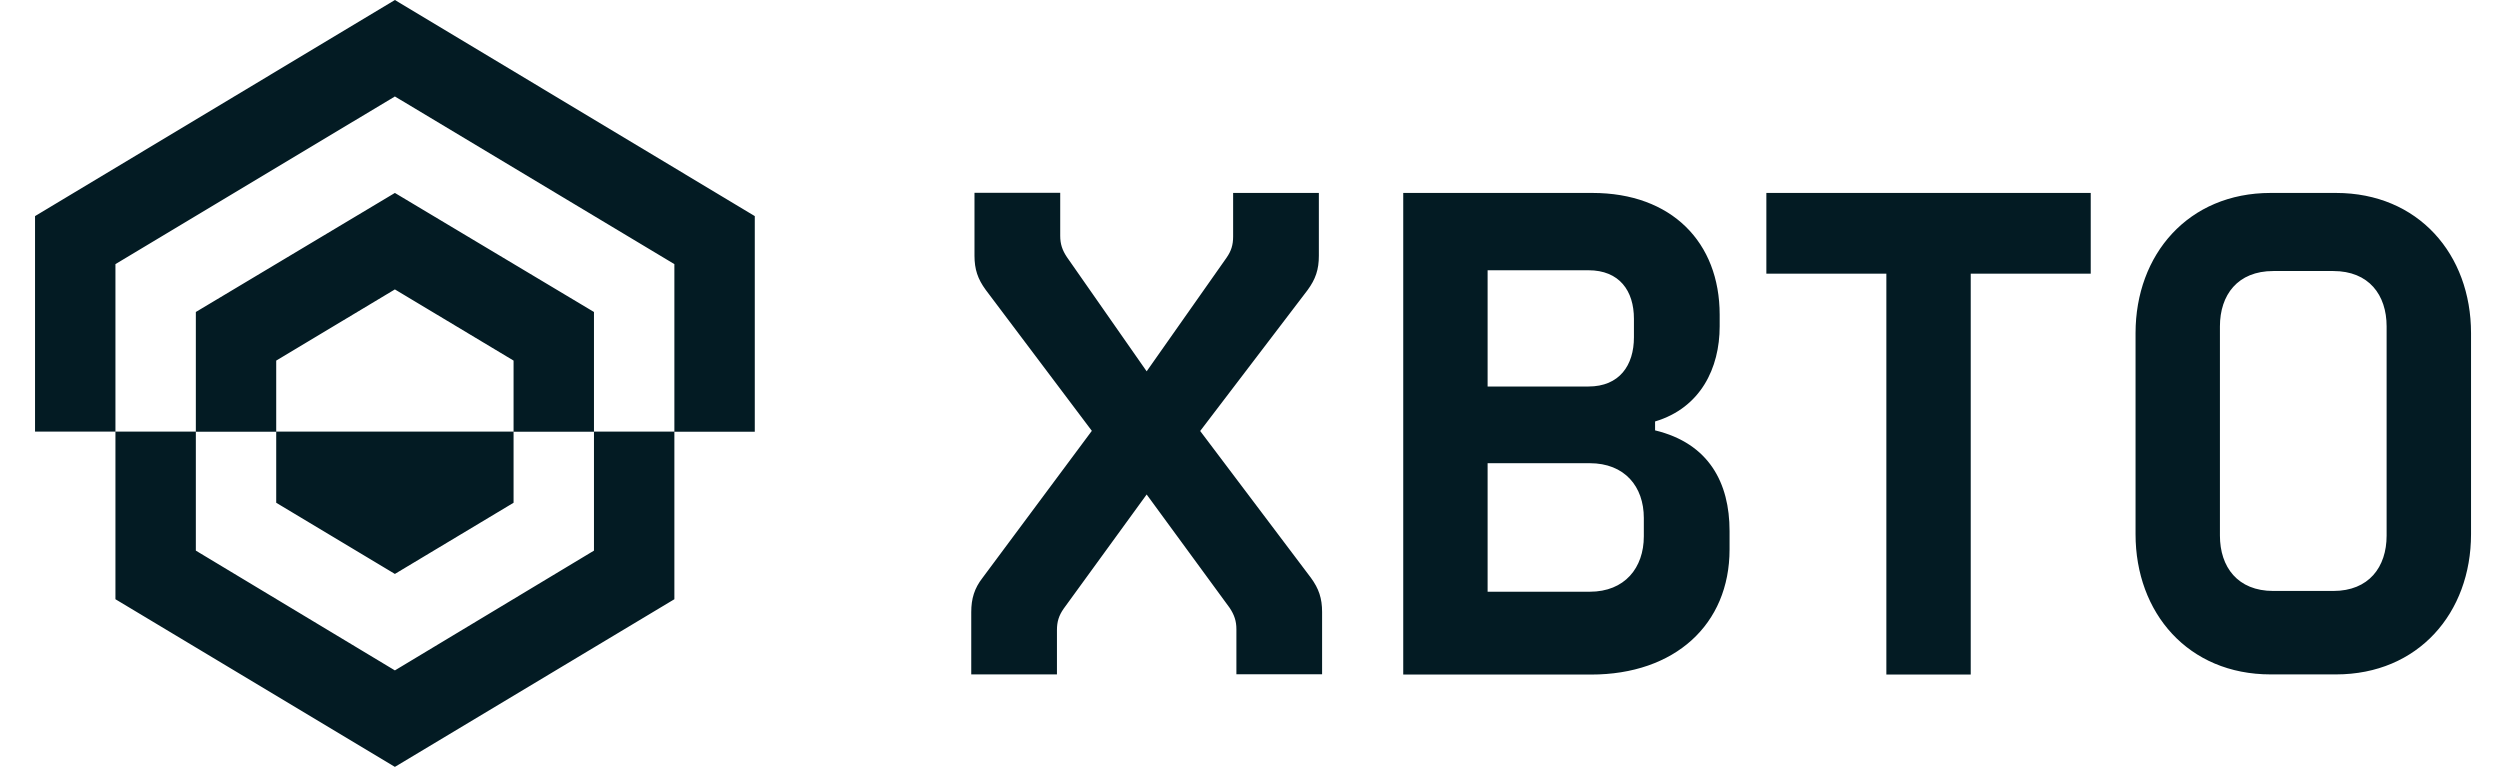 <svg width="68" height="21" viewBox="0 0 68 21" fill="none" xmlns="http://www.w3.org/2000/svg">
<path d="M60.382 14.568C60.382 15.423 60.864 16.074 61.833 16.074H63.465C64.434 16.074 64.916 15.423 64.916 14.568V8.878C64.916 8.022 64.434 7.372 63.465 7.372H61.833C60.864 7.372 60.382 8.022 60.382 8.878V14.568ZM58.087 9.061C58.087 6.921 59.522 5.248 61.761 5.248H63.538C65.781 5.248 67.212 6.921 67.212 9.061V14.531C67.212 16.671 65.777 18.344 63.538 18.344H61.761C59.518 18.344 58.087 16.671 58.087 14.531V9.061ZM51.309 7.443V18.348H53.604V7.443H56.868V5.248H48.045V7.443H51.309ZM44.712 14.589C44.712 15.444 44.194 16.095 43.241 16.095H40.463V12.599H43.241C44.19 12.599 44.712 13.233 44.712 14.088V14.589ZM43.205 7.351C44.049 7.351 44.443 7.91 44.443 8.673V9.174C44.443 9.937 44.049 10.513 43.205 10.513H40.463V7.351H43.205ZM45.018 11.464C46.256 11.093 46.775 10.012 46.775 8.878V8.561C46.775 6.587 45.464 5.248 43.313 5.248H38.168V18.348H43.277C45.553 18.348 47.044 16.988 47.044 14.944V14.443C47.044 13.141 46.489 12.061 45.018 11.706V11.464ZM32.645 11.723L35.567 7.889C35.784 7.593 35.873 7.33 35.873 6.959V5.248H33.541V6.437C33.541 6.662 33.489 6.829 33.36 7.013L31.189 10.1L29.019 6.992C28.894 6.804 28.838 6.637 28.838 6.416V5.244H26.506V6.954C26.506 7.326 26.595 7.589 26.812 7.885L29.698 11.719L26.723 15.72C26.506 15.999 26.418 16.279 26.418 16.65V18.344H28.749V17.134C28.749 16.909 28.802 16.742 28.93 16.558L31.189 13.45L33.449 16.537C33.573 16.725 33.63 16.892 33.63 17.113V18.34H35.961V16.646C35.961 16.274 35.873 16.012 35.656 15.715L32.645 11.723ZM10.741 15.611L13.969 13.675V11.74H7.513V13.675L10.741 15.611ZM10.741 18.235L5.327 14.977V11.74H3.14V16.299L10.741 20.859L18.343 16.299V11.74H16.156V14.977L10.741 18.235ZM10.741 7.872L13.969 9.808V11.744H16.156V8.486L10.741 5.248L5.327 8.486V11.744H7.513V9.808L10.741 7.872ZM0.953 11.74H3.14V7.184L10.741 2.624L18.343 7.184V11.744H20.53V5.878L10.741 0L0.953 5.878V11.74Z" fill="#031B23"/>
</svg>
